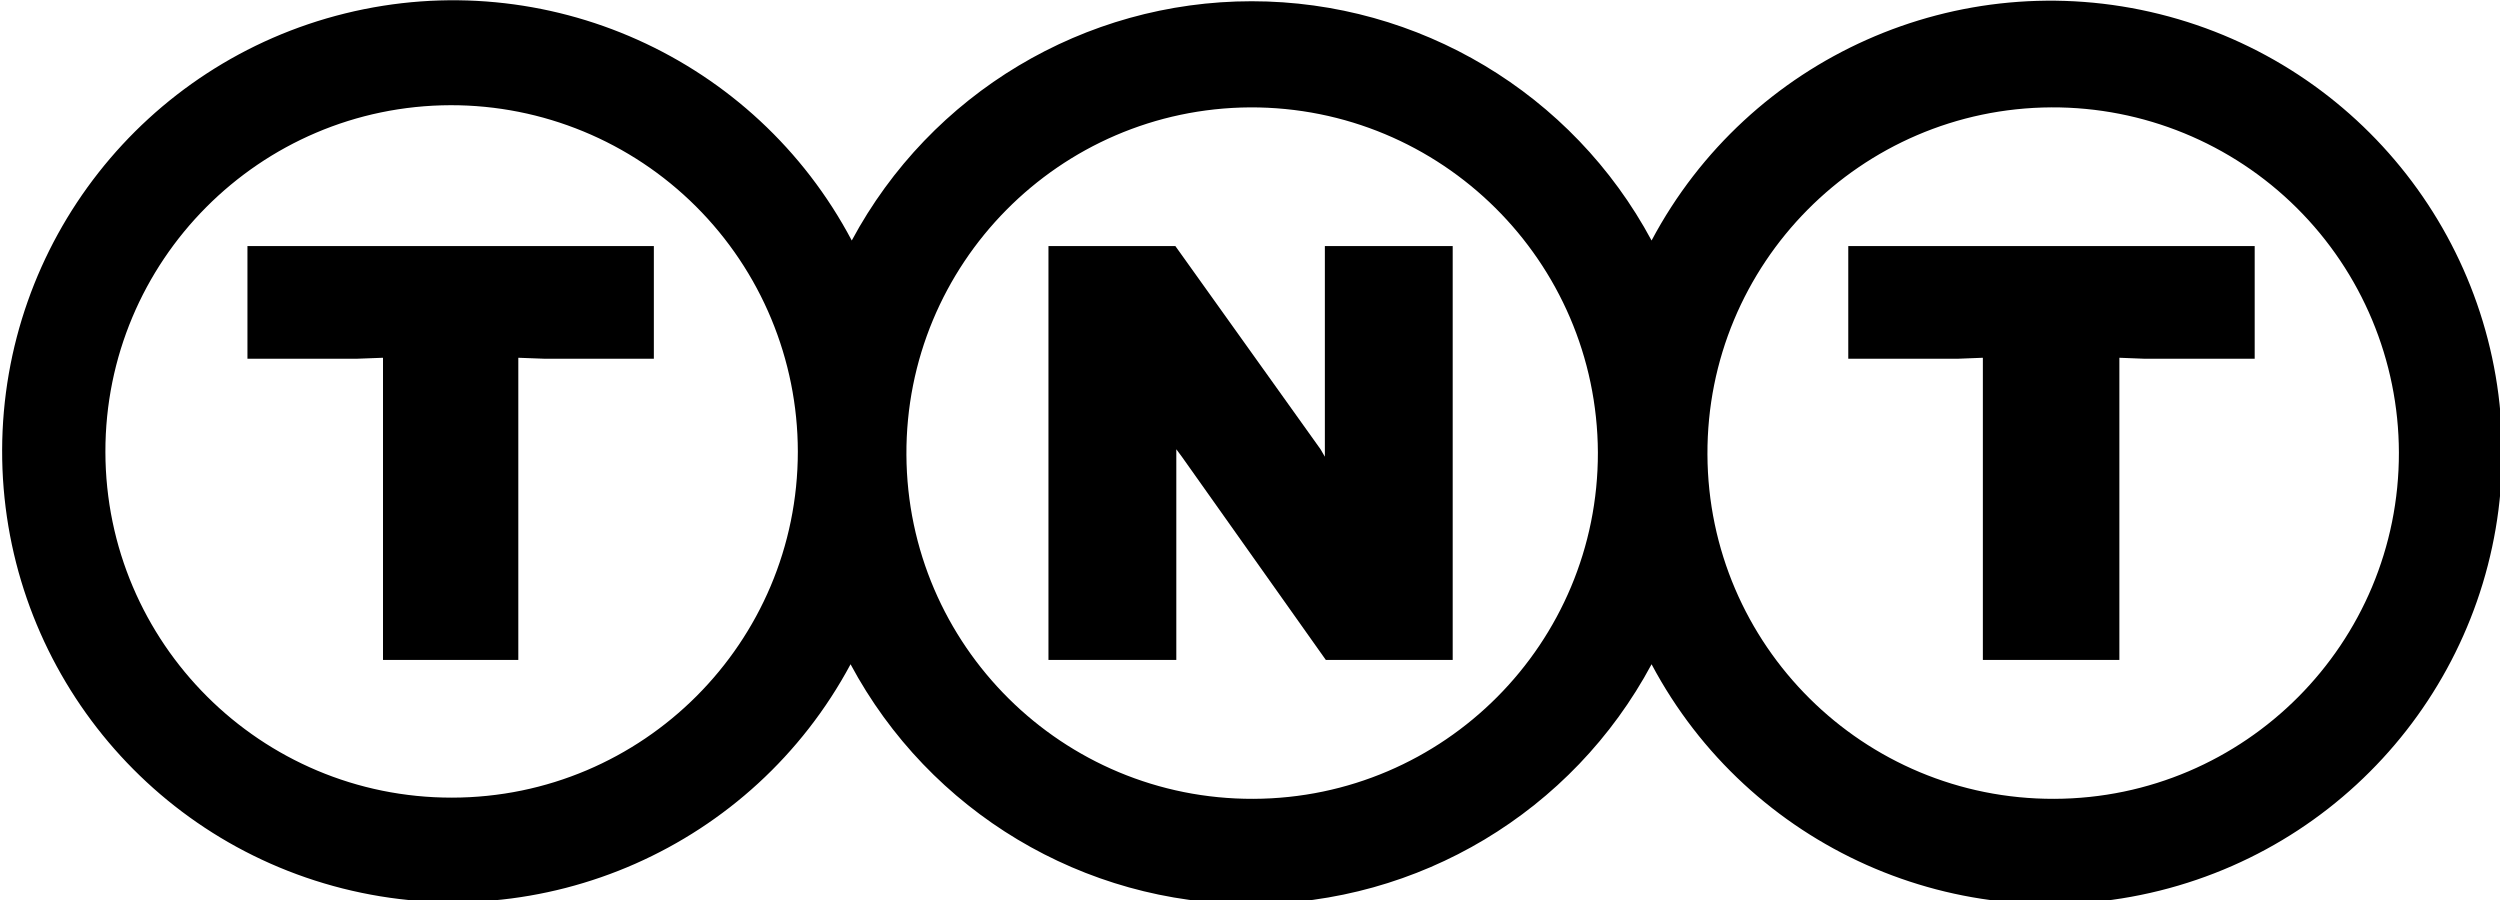 <?xml version="1.0" encoding="UTF-8"?> <svg xmlns="http://www.w3.org/2000/svg" xmlns:xlink="http://www.w3.org/1999/xlink" width="200px" height="72px" viewBox="0 0 200 72" version="1.1"><title>TNT</title><g id="TNT" stroke="none" stroke-width="1" fill="none" fill-rule="evenodd"><g transform="translate(0.171, 0.021)" fill="#000000" fill-rule="nonzero"><path d="M35.881,8.395 C20.595,8.438 8.233,20.857 8.261,36.144 C8.289,51.431 20.697,63.804 35.984,63.79 C51.271,63.776 63.656,51.379 63.656,36.093 C63.645,28.737 60.713,21.686 55.505,16.492 C50.296,11.297 43.237,8.385 35.881,8.395 Z M99.828,8.569 C84.568,8.664 72.268,21.101 72.342,36.362 C72.417,51.622 84.837,63.938 100.097,63.886 C115.357,63.833 127.691,51.43 127.66,36.17 C127.585,20.867 115.131,8.515 99.828,8.569 Z M67.97,19.22 C74.294,7.434 86.587,0.079 99.962,0.079 C113.338,0.079 125.631,7.434 131.955,19.22 C139.738,4.567 156.5,-2.903 172.6,1.108 C188.7,5.118 200,19.578 200,36.17 C200,52.762 188.7,67.221 172.6,71.232 C156.5,75.242 139.738,67.773 131.955,53.119 C125.629,64.933 113.315,72.307 99.914,72.307 C86.513,72.307 74.2,64.933 67.874,53.119 C60.052,67.715 43.297,75.112 27.242,71.057 C11.186,67.002 -0.047,52.536 0,35.977 C0.047,19.417 11.362,5.016 27.441,1.052 C43.519,-2.912 60.231,4.58 67.97,19.22 Z M163.947,8.568 C148.682,8.643 136.364,21.071 136.424,36.336 C136.484,51.602 148.9,63.932 164.166,63.886 C179.431,63.84 191.773,51.435 191.741,36.17 C191.721,28.822 188.78,21.785 183.566,16.607 C178.353,11.43 171.295,8.538 163.947,8.568 Z" id="Shape"></path><polygon id="Path" points="147.691 19.663 180.204 19.663 180.204 28.677 171.363 28.677 169.379 28.6 169.379 52.773 158.458 52.773 158.458 28.6 156.474 28.677 147.691 28.677 147.691 19.663"></polygon><polygon id="Path" points="19.625 19.663 52.137 19.663 52.137 28.677 43.374 28.677 41.294 28.6 41.294 52.773 30.469 52.773 30.469 28.6 28.389 28.677 19.625 28.677 19.625 19.663"></polygon><polygon id="Path" points="93.934 52.773 93.934 35.919 94.377 36.516 105.895 52.773 116.045 52.773 116.045 19.663 105.818 19.663 105.818 36.516 105.471 35.919 93.857 19.663 83.706 19.663 83.706 52.773 93.934 52.773"></polygon></g></g></svg> 